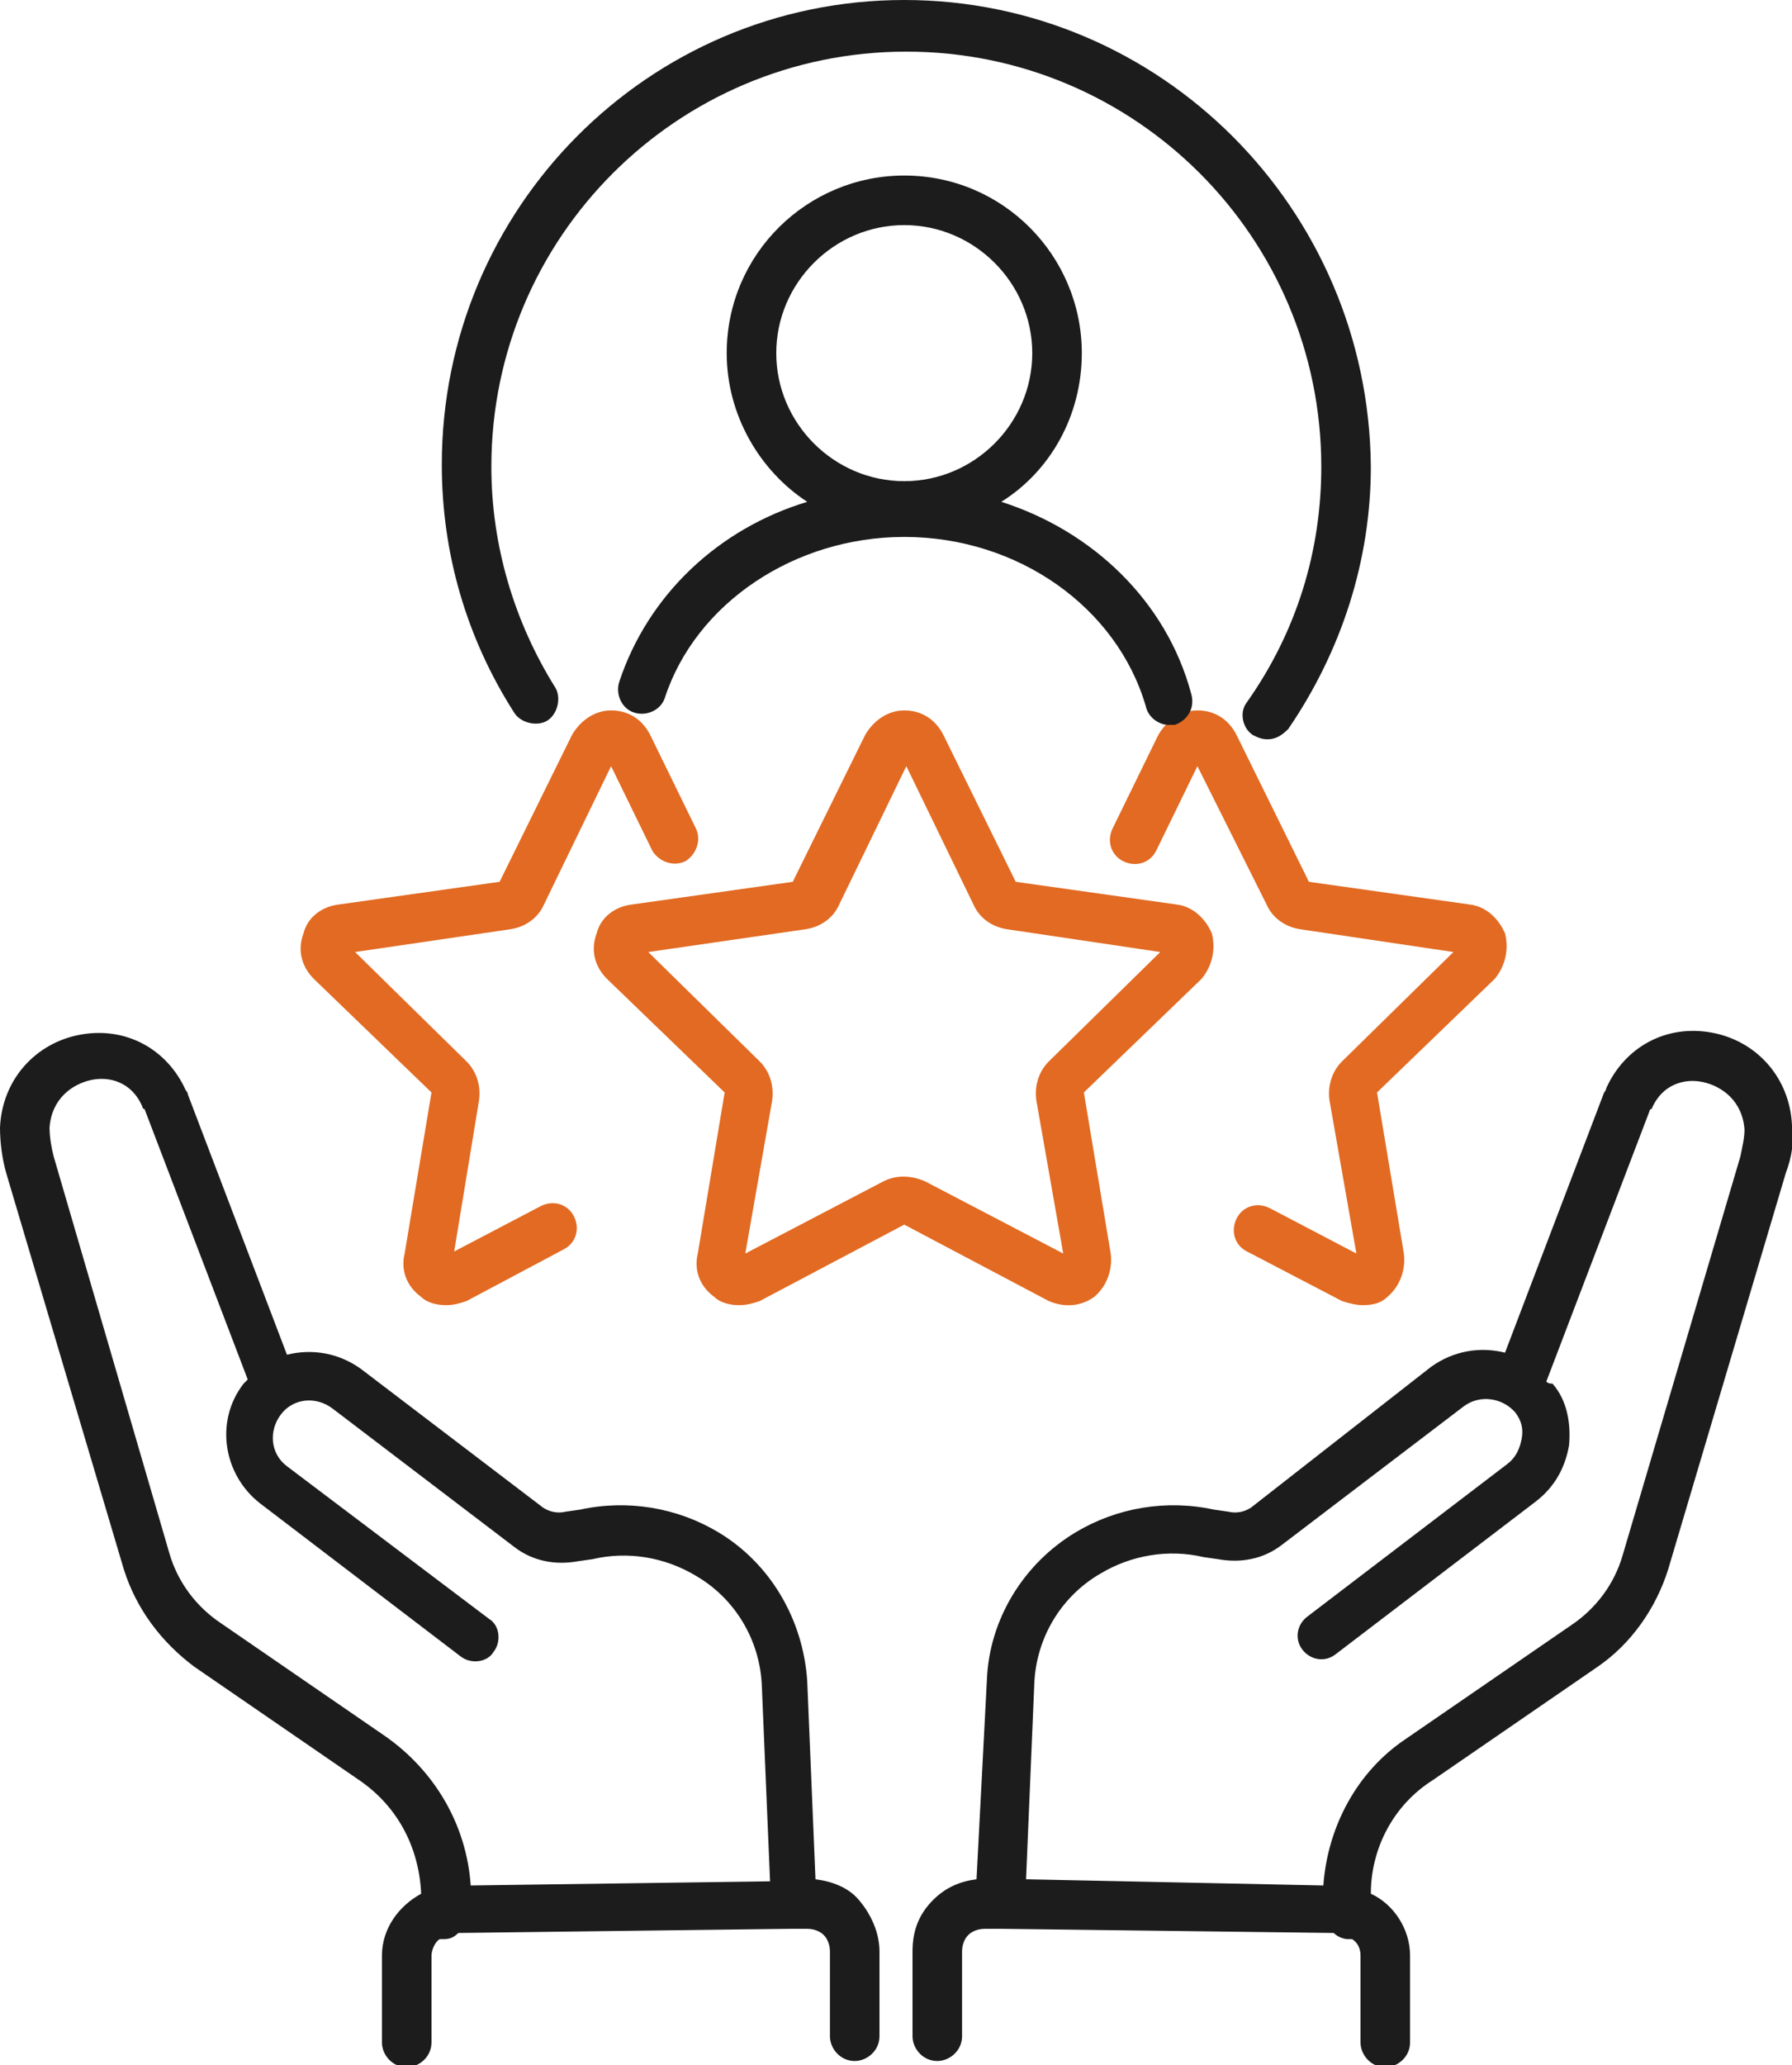 <svg xmlns="http://www.w3.org/2000/svg" viewBox="0 0 86.8 100"><style>.st0{fill:#1c1c1c}.st1{fill:#e26a22}</style><path class="st0" d="M86.8 54.5c-.1-2.3-1.7-4.1-3.9-4.5-2.2-.4-4.2.7-5.1 2.7 0 .1-.1.2-.1.2l-4.8 12.6c-1.2-.3-2.5-.1-3.6.7L60.6 73c-.3.2-.7.3-1.1.2l-.7-.1c-2.3-.5-4.7-.1-6.7 1.1-2.5 1.5-4.2 4.2-4.3 7.2l-.5 9.6c-.8.1-1.5.4-2.1 1-.7.7-1 1.5-1 2.5v4.1c0 .6.5 1.2 1.2 1.2.6 0 1.2-.5 1.2-1.2v-4.1c0-.3.1-.6.3-.8.2-.2.5-.3.8-.3H48.6l16 .2c.2.2.5.3.7.3h.2c.3.2.4.5.4.8v4.2c0 .6.5 1.2 1.2 1.2.6 0 1.2-.5 1.2-1.2v-4.2c0-1.3-.8-2.5-1.9-3 0-2.2 1.1-4.3 3-5.5l8-5.5c1.6-1.1 2.8-2.8 3.4-4.7l5.7-19.2c.3-.8.4-1.5.3-2.3zM84.3 56l-5.7 19.3c-.4 1.4-1.3 2.6-2.5 3.4l-8 5.5c-2.4 1.6-3.8 4.3-4 7.1L49.7 91l.4-9.5c.1-2.2 1.3-4.2 3.2-5.3 1.5-.9 3.3-1.2 5-.8l.7.1c1.1.2 2.2 0 3.1-.7l8.8-6.7c.8-.6 1.9-.4 2.5.3.3.4.4.8.3 1.3-.1.5-.3.9-.7 1.2l-9.7 7.4c-.5.4-.6 1.1-.2 1.6.4.5 1.1.6 1.6.2l9.7-7.4c.9-.7 1.4-1.6 1.6-2.7.1-1.1-.1-2.2-.8-3-.1 0-.2 0-.3-.1l5-13.1s0-.1.1-.1c.5-1.2 1.6-1.5 2.5-1.3.9.2 1.9.9 2 2.3 0 .4-.1.8-.2 1.3zM39.5 91l-.4-9.6c-.2-3-1.8-5.7-4.3-7.2-2-1.2-4.4-1.6-6.7-1.1l-.7.1c-.4.1-.8 0-1.1-.2l-8.8-6.7c-1.1-.8-2.4-1-3.6-.7L9.1 53c0-.1-.1-.2-.1-.2-.9-2-2.9-3.1-5.1-2.7-2.2.4-3.8 2.2-3.9 4.5 0 .7.1 1.5.3 2.2L6 76c.6 1.9 1.8 3.5 3.4 4.7l8 5.5c1.9 1.3 2.9 3.3 3 5.5-1.1.6-1.9 1.7-1.9 3v4.2c0 .6.5 1.2 1.2 1.2.6 0 1.2-.5 1.2-1.2v-4.2c0-.3.2-.7.4-.8h.2c.3 0 .5-.1.7-.3l16-.2h.9c.3 0 .6.1.8.3.2.2.3.5.3.8v4.1c0 .6.5 1.2 1.2 1.2.6 0 1.2-.5 1.2-1.2v-4.1c0-.9-.4-1.8-1-2.5-.5-.6-1.3-.9-2.1-1zm-20.8-6.9-8-5.5c-1.2-.8-2.1-2-2.5-3.4L2.6 56c-.1-.4-.2-.9-.2-1.4.1-1.4 1.1-2.1 2-2.3.9-.2 2 .1 2.5 1.3 0 0 0 .1.1.1l5 13.1-.2.2c-1.4 1.8-1 4.4.8 5.8l9.7 7.4c.5.4 1.3.3 1.6-.2.4-.5.3-1.3-.2-1.6L13.9 71c-.8-.6-.9-1.7-.3-2.5s1.7-.9 2.5-.3l8.8 6.7c.9.7 2 .9 3.1.7l.7-.1c1.7-.4 3.5-.1 5 .8 1.9 1.1 3.1 3.1 3.2 5.3l.4 9.5-14.5.2c-.2-2.9-1.7-5.5-4.1-7.2z"/><path class="st1" d="M35.8 63.2c-.4 0-.9-.1-1.2-.4-.7-.5-1-1.3-.8-2.1l1.3-7.8-5.7-5.5c-.6-.6-.8-1.4-.5-2.2.2-.8.9-1.3 1.7-1.4l7.8-1.1 3.5-7.1c.4-.7 1.1-1.2 1.9-1.2.8 0 1.5.4 1.9 1.2l3.5 7.1 7.8 1.1c.8.1 1.4.7 1.7 1.4.2.8 0 1.6-.5 2.2l-5.7 5.5 1.3 7.8c.1.8-.2 1.6-.8 2.1-.7.5-1.5.5-2.2.2l-7-3.7-7 3.7c-.3.1-.6.2-1 .2zm-4.4-17.1 5.4 5.3c.5.5.7 1.2.6 1.9l-1.3 7.4 6.7-3.5c.6-.3 1.3-.3 2 0l6.7 3.5-1.3-7.4c-.1-.7.1-1.4.6-1.9l5.4-5.3-7.4-1.1c-.7-.1-1.3-.5-1.6-1.1l-3.3-6.8-3.3 6.8c-.3.6-.9 1-1.6 1.1l-7.6 1.1zm25.3 0zm-13.1-9.5z"/><path class="st1" d="M66 63.2c-.3 0-.7-.1-1-.2l-4.6-2.4c-.6-.3-.8-1-.5-1.6.3-.6 1-.8 1.6-.5l4.2 2.2-1.3-7.4c-.1-.7.1-1.4.6-1.9l5.4-5.3L63 45c-.7-.1-1.3-.5-1.6-1.1L58 37.1l-2 4.1c-.3.6-1 .8-1.6.5-.6-.3-.8-1-.5-1.6l2.2-4.5c.4-.7 1.1-1.2 1.9-1.2.8 0 1.5.4 1.9 1.2l3.5 7.1 7.8 1.1c.8.1 1.4.7 1.7 1.4.2.8 0 1.6-.5 2.2l-5.7 5.5 1.3 7.8c.1.8-.2 1.6-.8 2.1-.3.3-.7.4-1.2.4zM21.6 63.2c-.4 0-.9-.1-1.2-.4-.7-.5-1-1.3-.8-2.1l1.3-7.8-5.7-5.5c-.6-.6-.8-1.4-.5-2.2.2-.8.9-1.3 1.7-1.4l7.8-1.1 3.5-7.1c.4-.7 1.1-1.2 1.9-1.2.8 0 1.5.4 1.9 1.2l2.2 4.5c.3.6 0 1.3-.5 1.6-.6.3-1.3 0-1.6-.5l-2-4.1-3.3 6.8c-.3.6-.9 1-1.6 1.1l-7.5 1.1 5.4 5.3c.5.5.7 1.2.6 1.9L22 60.6l4.2-2.2c.6-.3 1.3-.1 1.6.5.3.6.1 1.3-.5 1.6L22.6 63c-.3.1-.6.2-1 .2z"/><path class="st0" d="M43.8 0C31.4 0 21.4 10.1 21.4 22.5c0 4.3 1.2 8.4 3.5 12 .3.5 1.1.7 1.6.4.5-.3.7-1.1.4-1.6-2-3.2-3.1-6.9-3.1-10.7 0-11.1 9-20.1 20.1-20.1S64 11.5 64 22.6c0 4.1-1.2 8-3.6 11.4-.4.5-.2 1.3.3 1.6.2.1.4.2.7.2.4 0 .7-.2 1-.5 2.6-3.8 4-8.2 4-12.7C66.3 10.1 56.2 0 43.8 0z"/><path class="st0" d="M48.5 24.3c2.4-1.5 3.9-4.2 3.9-7.2 0-4.7-3.8-8.6-8.6-8.6-4.7 0-8.6 3.8-8.6 8.6 0 3 1.6 5.7 3.9 7.2-4.3 1.3-7.7 4.5-9.1 8.7-.2.6.1 1.3.7 1.5.6.2 1.3-.1 1.5-.7 1.5-4.6 6.3-7.8 11.6-7.8 5.5 0 10.3 3.4 11.7 8.2.1.5.6.9 1.1.9h.3c.6-.2 1-.8.8-1.5-1.2-4.5-4.8-7.9-9.2-9.3zm-10.9-7.2c0-3.4 2.8-6.2 6.2-6.2s6.2 2.8 6.2 6.2-2.8 6.2-6.2 6.2-6.2-2.8-6.2-6.2z"/></svg>